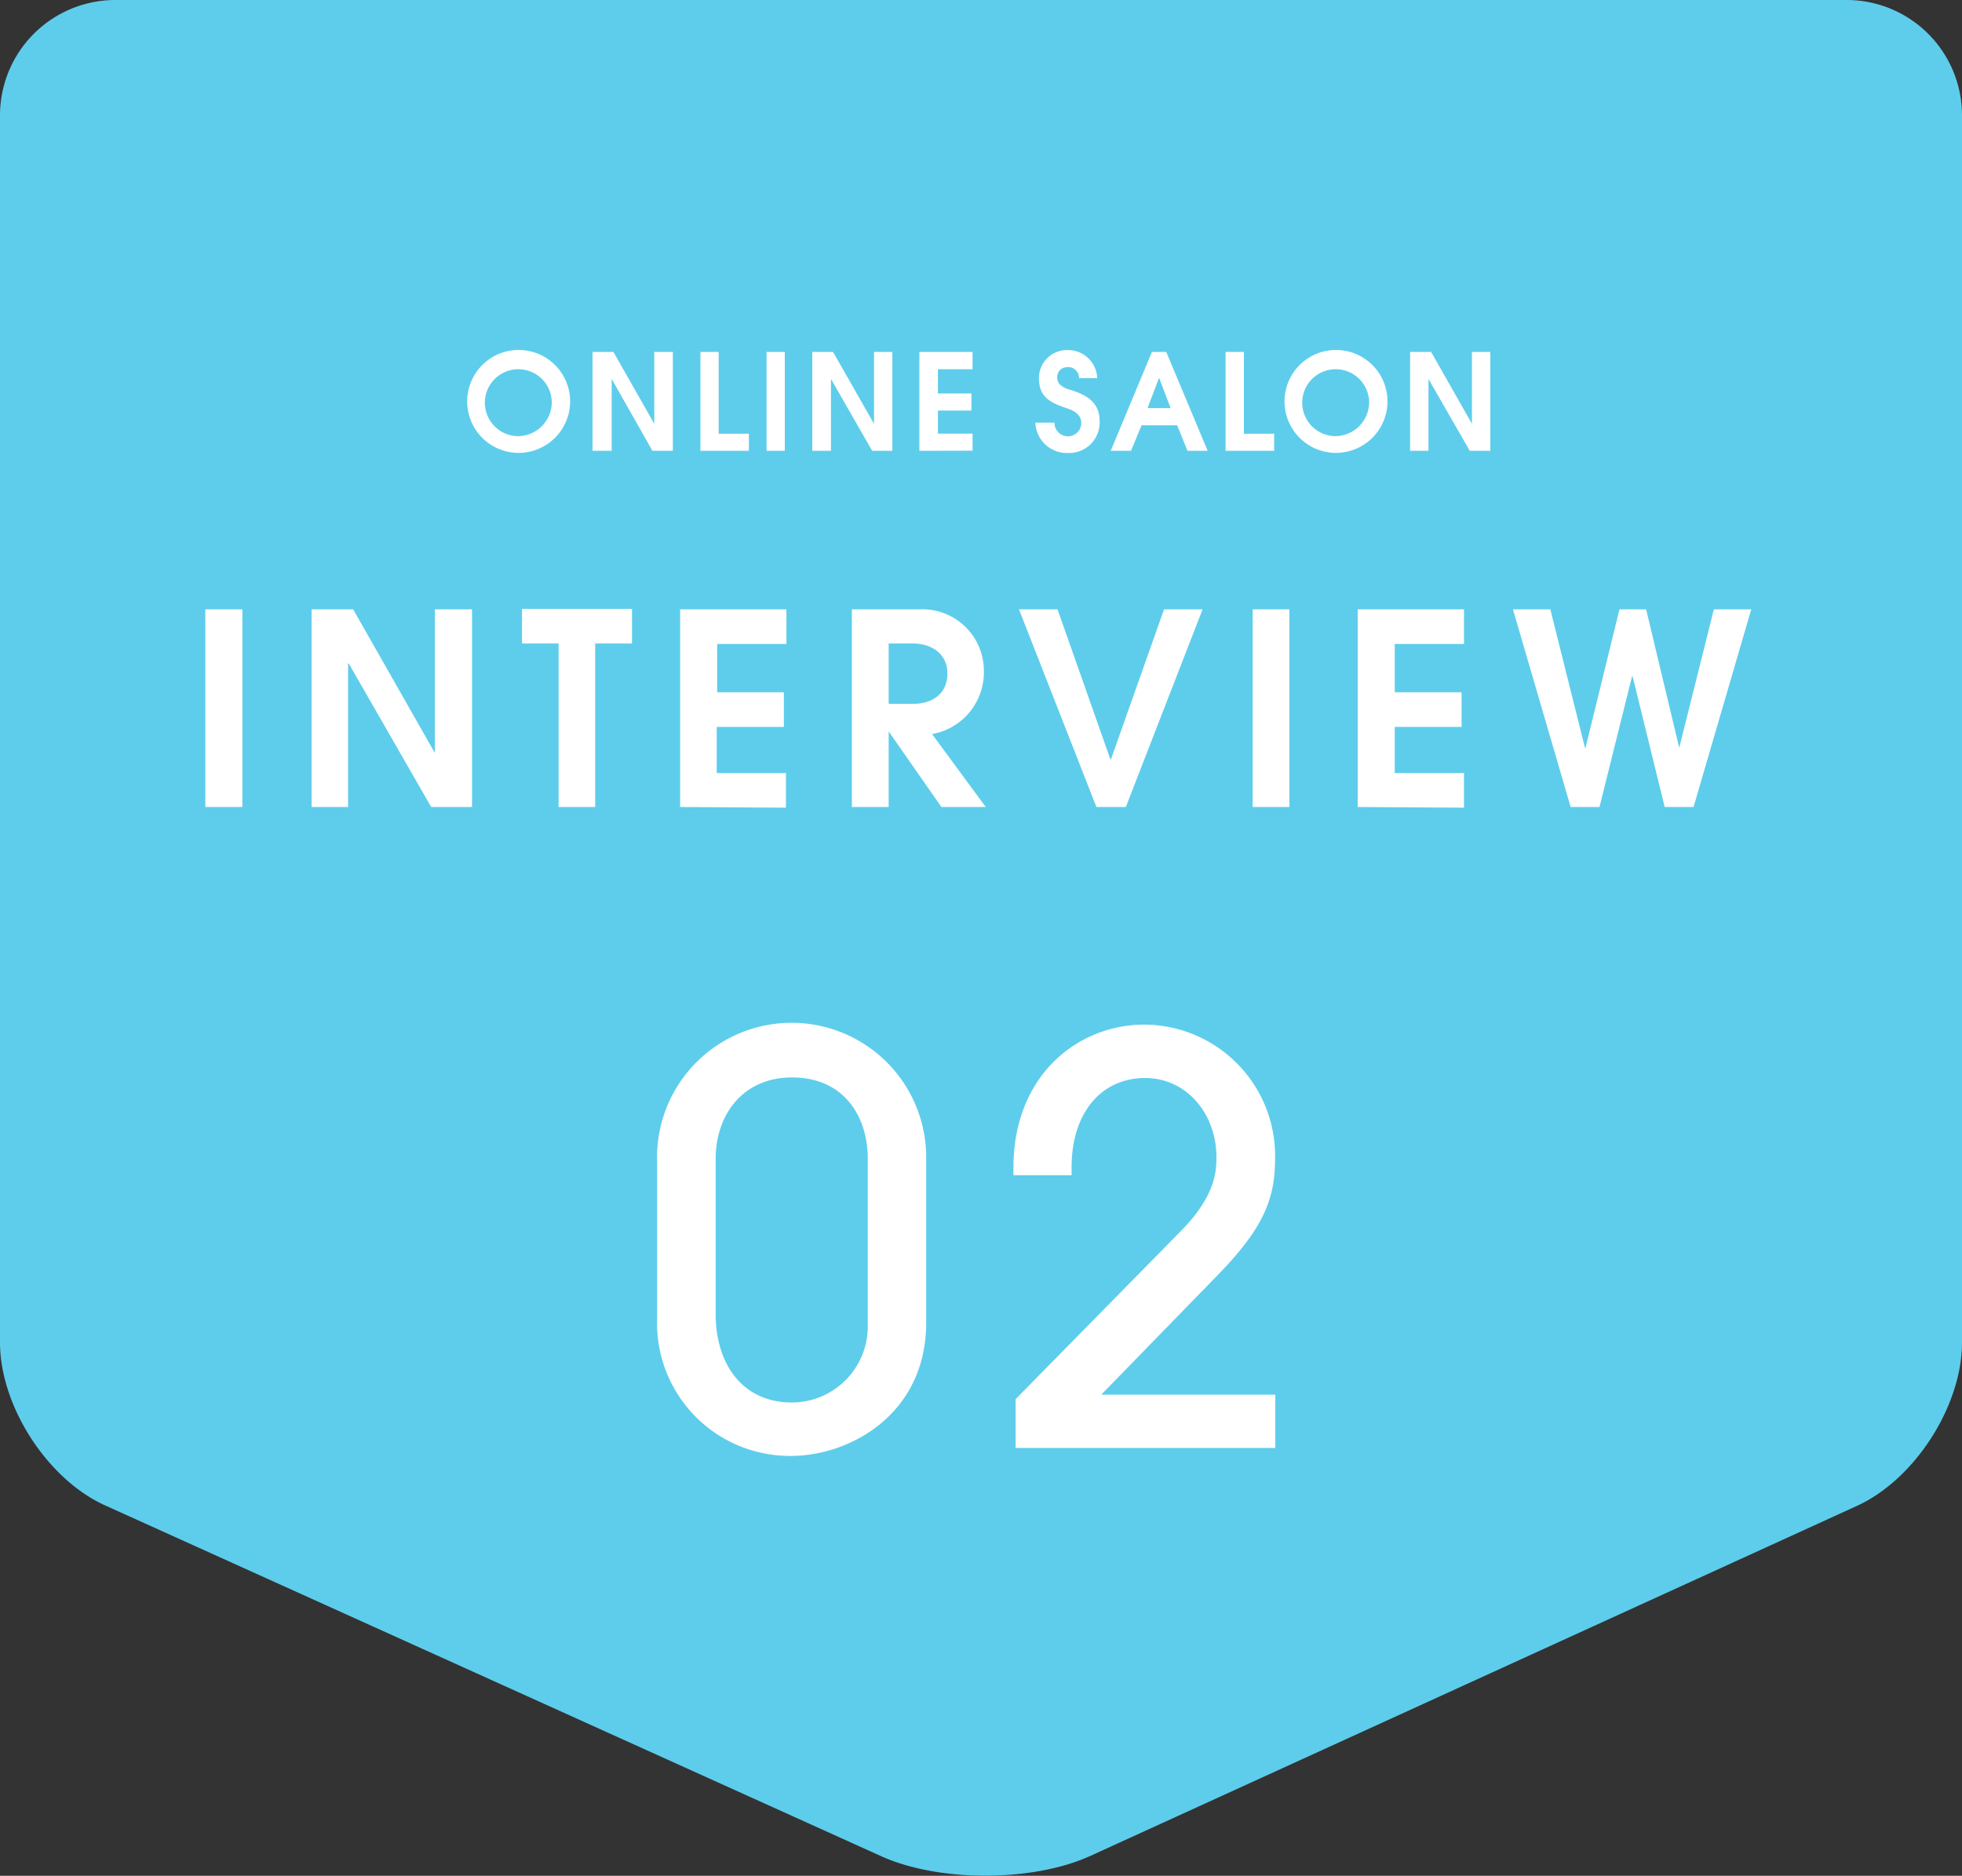 <svg xmlns="http://www.w3.org/2000/svg" width="170" height="162.57" viewBox="0 0 170 162.57"><rect x="0" y="0" width="170" height="162.57" fill="#333333" stroke="none"/><defs><style>.cls-1{isolation:isolate;}.cls-2{mix-blend-mode:multiply;}.cls-3{fill:#5ecdeb;}.cls-4{fill:#fff;}</style></defs><g class="cls-1"><g id="レイヤー_2" data-name="レイヤー 2"><g id="レイヤー_1-2" data-name="レイヤー 1"><g class="cls-2"><path class="cls-3" d="M9.11,130.47C4.1,128.21,0,121.85,0,116.35V10A10,10,0,0,1,10,0H160a10,10,0,0,1,10,10V116.35c0,5.5-4.09,11.87-9.1,14.16L94.49,160.84c-5,2.29-13.2,2.3-18.21,0Z"/></g><path class="cls-4" d="M17.79,69.94V52.81H21V69.94Z"/><path class="cls-4" d="M37.36,69.94,30.21,57.49h-.05V69.94H27V52.81H30.6l7.08,12.45h0V52.81H40.9V69.94Z"/><path class="cls-4" d="M48.4,69.94V55.77H45.23v-3h9.53v3H51.57V69.94Z"/><path class="cls-4" d="M58.93,69.94V52.81h9.21v3h-6V60h5.78v3H62.1V67h6v3Z"/><path class="cls-4" d="M81.57,69.94,77,63.39h0v6.55H73.81V52.81h5.81a5.34,5.34,0,0,1,5.63,5.35,5.44,5.44,0,0,1-4.49,5.46l4.65,6.32ZM79.09,61c1.78,0,3-.94,3-2.63s-1.35-2.6-3-2.6H77V61Z"/><path class="cls-4" d="M95,69.94,88.29,52.81h3.34l4.58,13h.05l4.6-13h3.34L97.55,69.94Z"/><path class="cls-4" d="M108.54,69.94V52.81h3.18V69.94Z"/><path class="cls-4" d="M117.64,69.94V52.81h9.21v3h-6V60h5.79v3h-5.79V67h6v3Z"/><path class="cls-4" d="M144.24,69.94l-2.78-11.32h-.05l-2.82,11.32h-2.5l-5-17.13h3.24l3,12h.05l2.94-12h2.31l2.87,12h0l3-12h3.24l-5,17.13Z"/><path class="cls-4" d="M44.92,39.25a4.46,4.46,0,1,1,4.48-4.44A4.47,4.47,0,0,1,44.92,39.25Zm2.89-4.45a2.9,2.9,0,1,0-2.89,3A2.95,2.95,0,0,0,47.81,34.8Z"/><path class="cls-4" d="M56.53,39.07,53,32.84h0v6.23H51.34V30.5h1.81l3.54,6.23h0V30.5H58.3v8.57Z"/><path class="cls-4" d="M60.69,39.07V30.5h1.58v7.09h2.62v1.48Z"/><path class="cls-4" d="M66.42,39.07V30.5H68v8.57Z"/><path class="cls-4" d="M75.57,39.07,72,32.84h0v6.23H70.38V30.5h1.8l3.55,6.23h0V30.5h1.59v8.57Z"/><path class="cls-4" d="M79.66,39.07V30.5h4.61V32h-3v2.1h2.9v1.48h-2.9v2h3v1.48Z"/><path class="cls-4" d="M93.49,32.77h0a.92.92,0,0,0-1-.95.86.86,0,0,0-.89.87c0,.55.38.88,1.11,1.09,1.8.53,2.57,1.34,2.57,2.74a2.65,2.65,0,0,1-2.78,2.74,2.73,2.73,0,0,1-2.79-2.63h1.66a1.16,1.16,0,0,0,2.32.05c0-.62-.42-1-1.1-1.24-1.36-.48-2.57-.86-2.57-2.66a2.43,2.43,0,0,1,2.51-2.44,2.53,2.53,0,0,1,2.54,2.44Z"/><path class="cls-4" d="M102.89,39.07,102,36.86H98.91L98,39.07H96.24l3.57-8.57h1.24l3.59,8.57Zm-2.46-6.33h0l-1,2.63h2Z"/><path class="cls-4" d="M106.19,39.07V30.5h1.59v7.09h2.62v1.48Z"/><path class="cls-4" d="M115.74,39.25a4.46,4.46,0,1,1,4.48-4.44A4.47,4.47,0,0,1,115.74,39.25Zm2.89-4.45a2.9,2.9,0,1,0-2.89,3A2.95,2.95,0,0,0,118.63,34.8Z"/><path class="cls-4" d="M127.35,39.07l-3.58-6.23h0v6.23h-1.59V30.5H124l3.54,6.23h0V30.5h1.59v8.57Z"/><path class="cls-4" d="M80.25,114.64c0,7.89-6.57,11.54-11.72,11.54a11.51,11.51,0,0,1-11.59-12V100.77a11.66,11.66,0,1,1,23.31-.34Zm-5.06-14.21c0-3.6-2-7.05-6.57-7.05-4.23,0-6.61,3.21-6.61,7.05v13.48c0,4.14,2.19,7.64,6.61,7.64a6.59,6.59,0,0,0,6.57-6.66Z"/><path class="cls-4" d="M88,125.49v-4.23l14.4-14.65c2.92-3,3-5.11,3-6.32,0-3.7-2.53-6.86-6.18-6.86-3.84,0-6.37,3.06-6.37,7.73v.69H87.81v-.64c0-8.12,5.69-12.41,11.33-12.41a11.38,11.38,0,0,1,11.34,11.63c0,3.56-1.07,6.09-5.06,10.17l-10,10.27h15.08v4.62Z"/></g></g></g></svg>